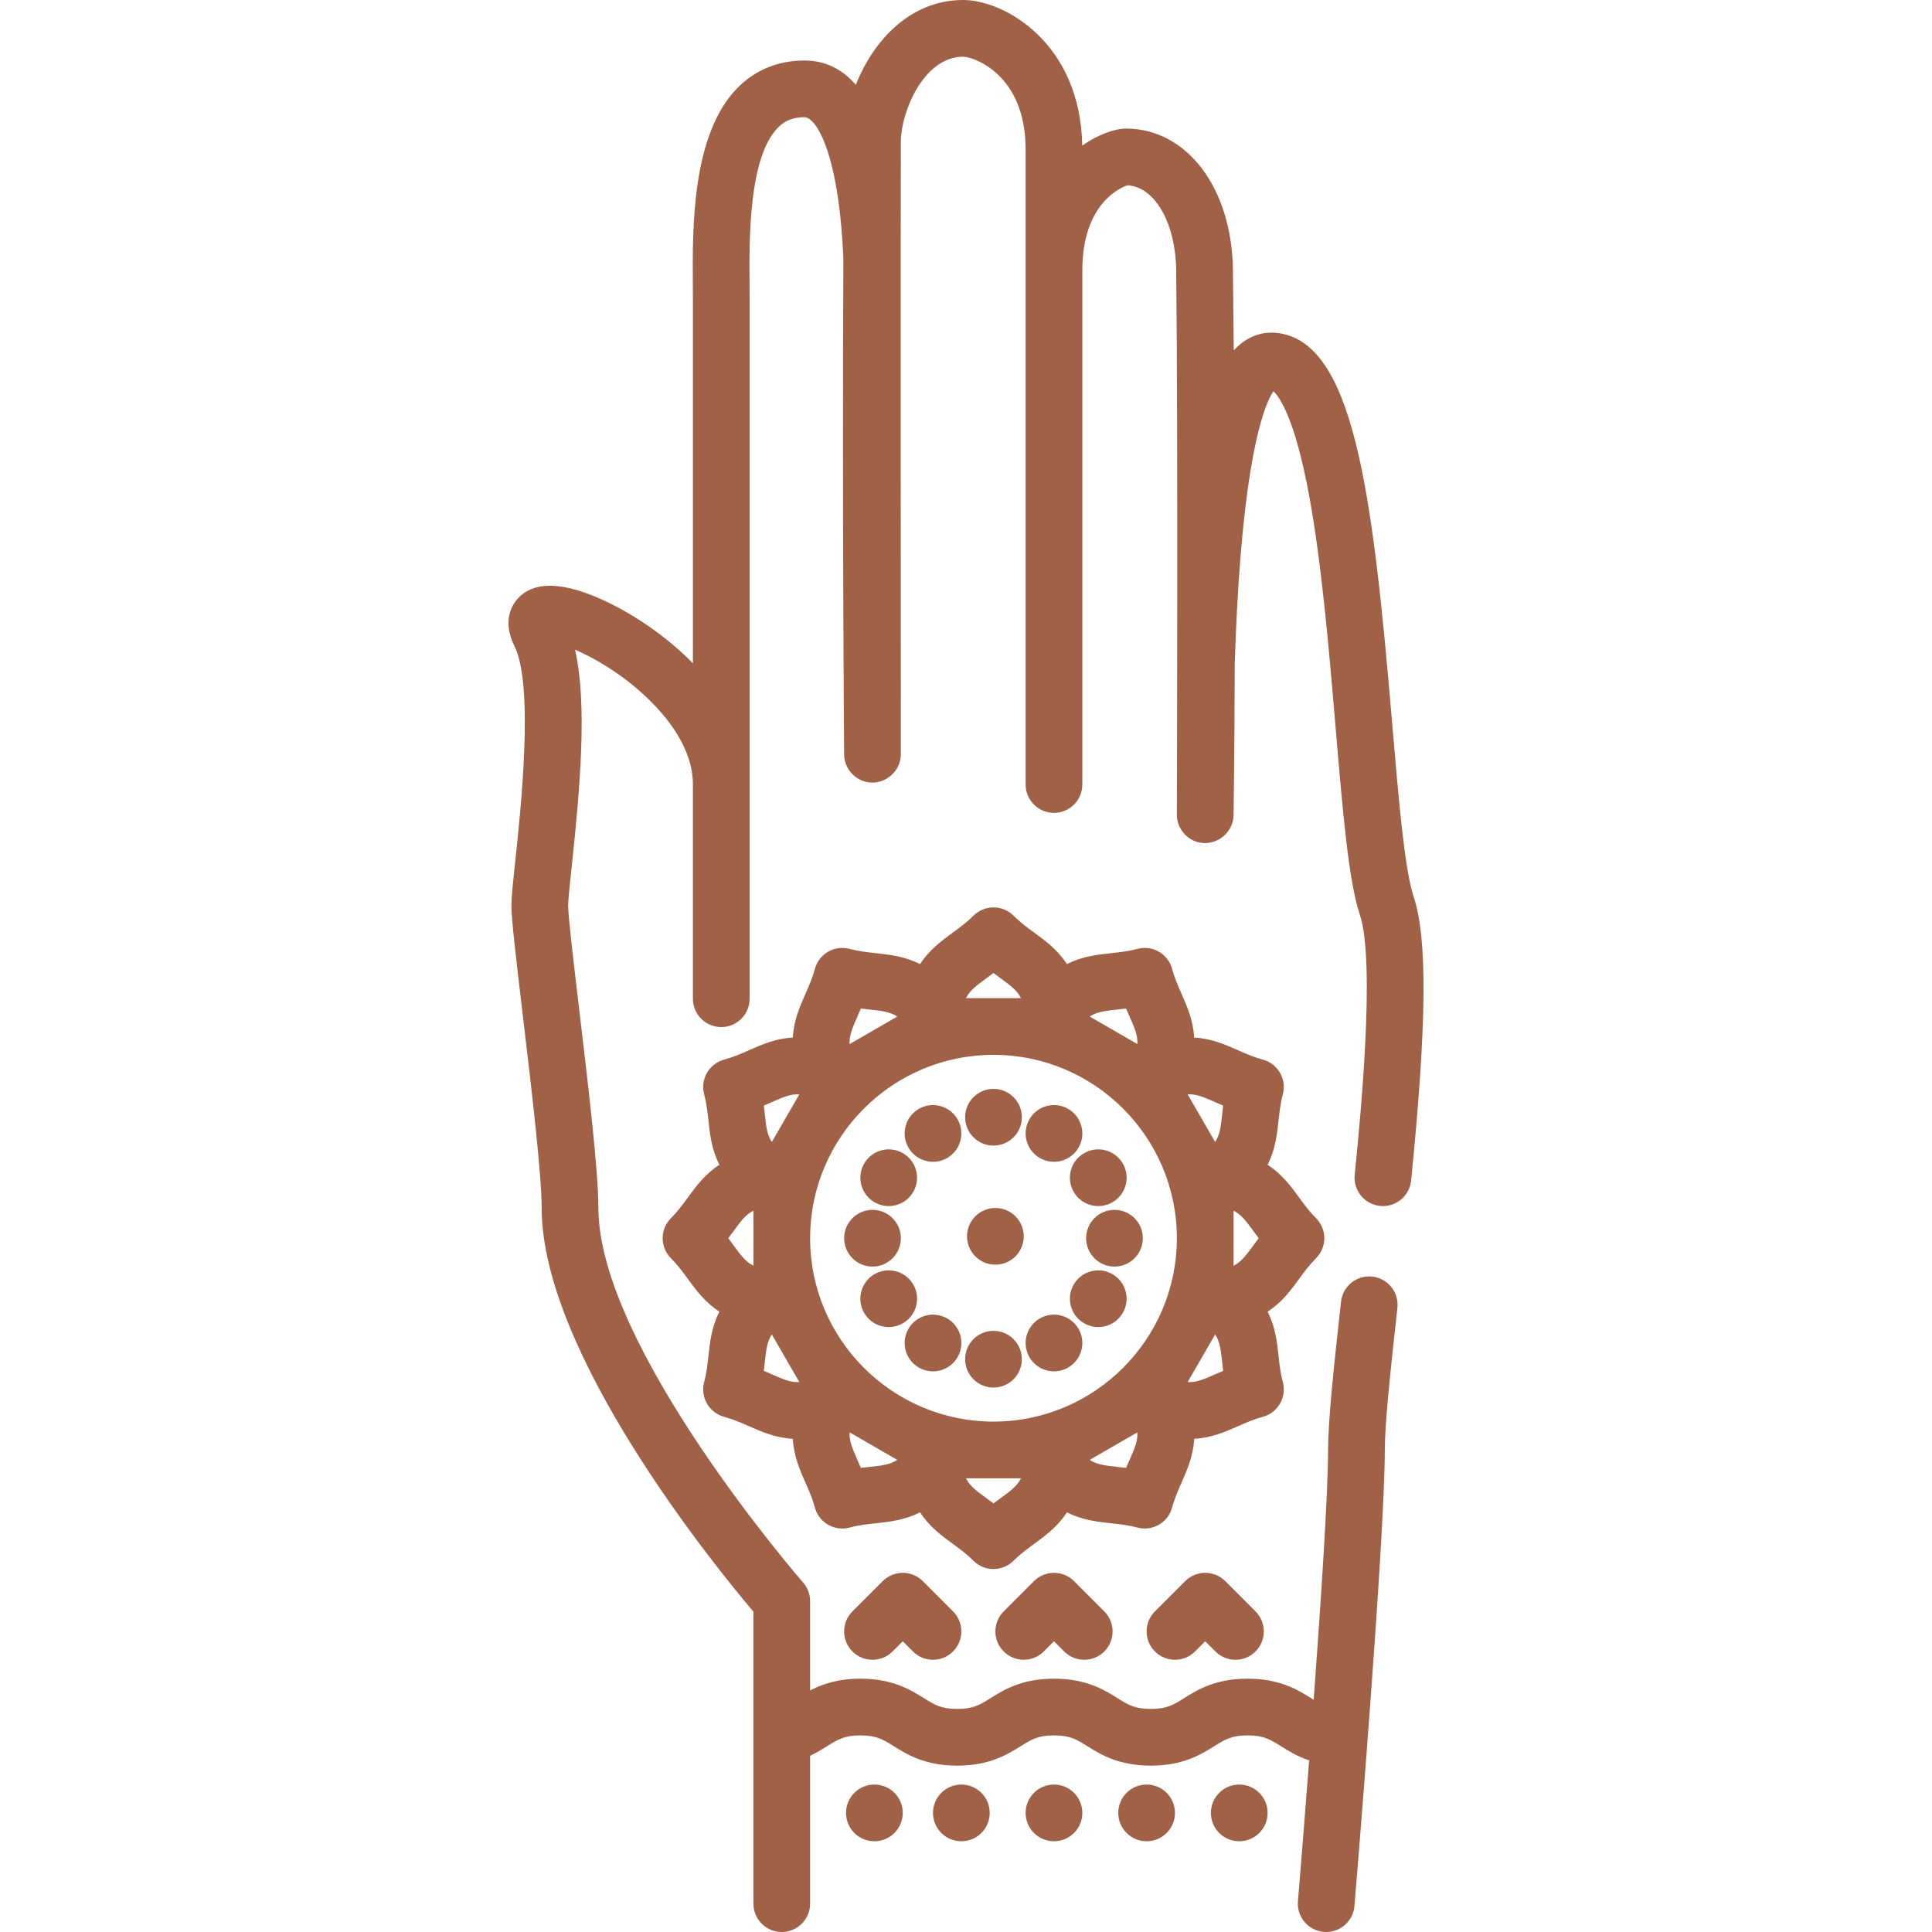 <svg xmlns="http://www.w3.org/2000/svg" id="Capa_1" enable-background="new 0 0 511 511" height="512" viewBox="0 0 511 511" width="512"><path d="m373.885 237.128c-2.389-7.167-3.984-25.987-5.673-45.913-5.182-61.142-10.124-101.356-30.78-103.187-2.602-.232-6.477.228-10.209 3.718-.297.278-.601.582-.91.916-.061-6.83-.133-13.914-.217-21.25-.25-21.677-12.163-37.412-28.326-37.412-2.576 0-7.01 1.333-11.523 4.524-.477-27.2-20.624-38.524-31.477-38.524-14.043 0-23.782 10.76-28.416 22.425-3.689-4.269-8.222-6.425-13.584-6.425-6.883 0-12.977 2.474-17.623 7.155-12.195 12.288-12.008 37.105-11.896 51.933.009 1.225.018 2.368.018 3.412v96.933c-8.468-8.633-18.944-14.976-27.05-18.111-9.02-3.487-15.498-3.161-19.256.969-1.394 1.532-4.271 5.824-.902 12.563 5.188 10.375 1.706 43.01.219 56.945-.609 5.704-1.011 9.472-1.011 11.701 0 3.583 1.096 12.979 3.033 29.279 2.213 18.62 4.967 41.792 4.967 50.721 0 38.515 45.938 94.891 56 106.776v77.224c0 4.142 3.358 7.5 7.5 7.5s7.5-3.358 7.5-7.5v-39.107c1.755-.833 3.228-1.747 4.486-2.533 2.854-1.783 4.577-2.86 8.826-2.86s5.972 1.077 8.825 2.86c3.471 2.169 8.224 5.14 16.775 5.14s13.304-2.971 16.775-5.14c2.854-1.783 4.576-2.86 8.825-2.86s5.972 1.077 8.825 2.86c3.471 2.169 8.224 5.14 16.775 5.14 8.55 0 13.303-2.971 16.773-5.14 2.854-1.783 4.575-2.86 8.824-2.86 4.248 0 5.97 1.077 8.823 2.86 2.007 1.254 4.324 2.701 7.455 3.74-1.58 20.635-2.93 36.885-2.963 37.277-.344 4.128 2.724 7.753 6.851 8.097.212.018.423.026.631.026 3.86 0 7.14-2.962 7.466-6.877.328-3.933 8.026-96.587 8.026-120.623 0-6.934 1.509-21.117 3.332-37.57.456-4.117-2.512-7.824-6.629-8.28-4.114-.448-7.824 2.512-8.28 6.629-1.939 17.505-3.423 31.508-3.423 39.221 0 11.413-1.876 39.832-3.807 66.08-.23-.142-.461-.285-.708-.44-3.47-2.169-8.223-5.141-16.774-5.141s-13.304 2.971-16.774 5.14c-2.853 1.784-4.575 2.86-8.823 2.86-4.249 0-5.972-1.077-8.825-2.86-3.471-2.169-8.224-5.14-16.775-5.14s-13.305 2.971-16.775 5.14c-2.854 1.783-4.576 2.86-8.825 2.86s-5.972-1.077-8.825-2.86c-3.471-2.169-8.224-5.14-16.775-5.14-6.037 0-10.176 1.481-13.312 3.115v-23.614c0-1.816-.66-3.571-1.855-4.938-.542-.619-54.145-62.349-54.145-99.062 0-9.817-2.694-32.488-5.072-52.491-1.439-12.114-2.928-24.639-2.928-27.509 0-1.431.45-5.646.926-10.109 2.289-21.445 4.149-43.232.908-57.55 5.142 2.208 12.234 6.319 18.715 12.413 5.68 5.341 12.451 13.709 12.451 23.247v56.652c0 4.142 3.358 7.5 7.5 7.5s7.5-3.358 7.5-7.5v-56.653-129c0-1.079-.009-2.26-.019-3.526-.088-11.672-.252-33.398 7.542-41.253 1.843-1.856 4.06-2.721 6.976-2.721 3.082 0 9.115 9.409 10.294 37.431-.314 67.87.2 130.412.206 131.132.03 3.715 2.898 6.919 6.576 7.375 4.383.542 8.423-2.992 8.423-7.438 0 0-.091-151.858 0-162.195.069-7.57 5.953-22.305 16.503-22.305 2.564 0 16.5 4.518 16.5 24.5v168c0 4.142 3.358 7.5 7.5 7.5s7.5-3.358 7.5-7.5v-136c0-17.889 10.388-21.982 11.946-22.488 7.231.378 12.735 9.956 12.881 22.575.508 44.114.17 143.856.175 144.074.079 3.689 2.957 6.901 6.643 7.29 4.317.456 8.28-2.936 8.354-7.324.005-.268.235-14.276.316-40.163.147-4.629.341-9.426.597-14.264 2.295-43.28 7.682-54.877 9.632-57.711 1.638 1.518 5.731 7.241 9.525 28.032 3.284 18 5.219 40.824 6.925 60.961 1.919 22.642 3.435 40.526 6.389 49.389 4.262 12.786.04 55.008-1.348 68.882-.412 4.122 2.595 7.797 6.717 8.209.253.025.505.038.755.038 3.806 0 7.067-2.886 7.454-6.754 4.158-41.557 4.352-64.022.654-75.118z" fill="#a06146"/><path d="m343.652 338.207c1.381-1.886 2.685-3.668 4.421-5.404 2.929-2.929 2.929-7.678 0-10.606-1.736-1.736-3.04-3.518-4.421-5.404-2.217-3.029-4.586-6.26-8.385-8.719 2.061-4.028 2.497-8.011 2.903-11.743.253-2.324.491-4.519 1.127-6.891 1.072-4.001-1.302-8.113-5.304-9.186-2.371-.635-4.391-1.526-6.53-2.469-3.435-1.514-7.102-3.128-11.621-3.358-.229-4.519-1.844-8.187-3.358-11.621-.943-2.139-1.834-4.159-2.469-6.53-1.072-4.001-5.185-6.373-9.186-5.304-2.372.636-4.566.874-6.891 1.127-3.732.406-7.715.841-11.743 2.903-2.458-3.799-5.69-6.168-8.718-8.385-1.886-1.381-3.668-2.685-5.404-4.421-2.929-2.929-7.678-2.929-10.606 0-1.736 1.736-3.518 3.04-5.404 4.421-3.029 2.217-6.26 4.586-8.718 8.385-4.028-2.061-8.011-2.497-11.743-2.903-2.324-.253-4.519-.491-6.891-1.127-3.995-1.069-8.113 1.302-9.186 5.304-.635 2.371-1.526 4.391-2.469 6.53-1.514 3.435-3.128 7.102-3.358 11.621-4.52.229-8.187 1.844-11.621 3.358-2.139.943-4.159 1.834-6.53 2.469-4.001 1.072-6.375 5.185-5.304 9.186.636 2.372.874 4.566 1.127 6.891.406 3.731.841 7.715 2.903 11.743-3.799 2.458-6.168 5.69-8.385 8.719-1.381 1.886-2.685 3.668-4.421 5.404-2.929 2.929-2.929 7.678 0 10.606 1.736 1.736 3.04 3.518 4.421 5.404 2.217 3.029 4.586 6.26 8.385 8.719-2.061 4.028-2.497 8.011-2.903 11.743-.253 2.324-.491 4.519-1.127 6.891-1.072 4.001 1.302 8.113 5.304 9.186 2.371.635 4.391 1.526 6.53 2.469 3.432 1.513 7.106 3.11 11.621 3.341.226 4.527 1.842 8.199 3.358 11.638.943 2.139 1.834 4.159 2.469 6.53.898 3.351 3.928 5.561 7.24 5.561.643 0 1.296-.083 1.946-.257 2.372-.636 4.566-.874 6.891-1.127 3.732-.406 7.715-.841 11.743-2.903 2.458 3.799 5.69 6.168 8.718 8.385 1.886 1.381 3.668 2.685 5.404 4.421 1.464 1.464 3.384 2.197 5.303 2.197s3.839-.732 5.303-2.197c1.736-1.736 3.518-3.04 5.404-4.421 3.029-2.217 6.26-4.586 8.718-8.385 4.028 2.061 8.011 2.497 11.743 2.903 2.324.253 4.519.491 6.891 1.127.65.174 1.303.257 1.946.257 3.311 0 6.342-2.21 7.24-5.561.635-2.371 1.526-4.391 2.469-6.53 1.516-3.439 3.132-7.111 3.358-11.638 4.514-.231 8.189-1.828 11.621-3.341 2.139-.943 4.159-1.834 6.53-2.469 4.001-1.072 6.375-5.185 5.304-9.186-.636-2.372-.874-4.566-1.127-6.891-.406-3.731-.841-7.715-2.903-11.743 3.799-2.459 6.168-5.69 8.385-8.719zm-144.382-17.985v14.557c-2.06-1.034-3.336-2.778-5.279-5.432-.436-.595-.887-1.212-1.366-1.847.479-.635.931-1.252 1.366-1.847 1.943-2.653 3.219-4.398 5.279-5.431zm15 7.278c0-26.743 21.757-48.5 48.5-48.5s48.5 21.757 48.5 48.5-21.757 48.5-48.5 48.5-48.5-21.757-48.5-48.5zm112 7.278v-14.557c2.06 1.034 3.336 2.778 5.279 5.432.436.595.887 1.212 1.366 1.847-.479.635-.931 1.252-1.366 1.847-1.943 2.653-3.219 4.398-5.279 5.431zm-2.752-42.351c-.097.79-.18 1.55-.26 2.283-.355 3.27-.589 5.418-1.856 7.343l-7.278-12.606c2.3-.136 4.277.738 7.288 2.064.674.298 1.373.606 2.106.916zm-27.958-25.415c.733-.08 1.493-.163 2.283-.26.31.732.619 1.432.916 2.106 1.327 3.01 2.199 4.987 2.064 7.288l-12.606-7.278c1.925-1.267 4.073-1.5 7.343-1.856zm-34.637-8.291c.595-.436 1.212-.887 1.847-1.366.635.479 1.252.931 1.847 1.366 2.654 1.943 4.398 3.219 5.432 5.279h-14.557c1.033-2.06 2.777-3.336 5.431-5.279zm-34.142 10.138c.297-.675.606-1.374.916-2.106.79.097 1.55.18 2.283.26 3.27.355 5.418.589 7.343 1.856l-12.606 7.278c-.135-2.301.737-4.278 2.064-7.288zm-22.652 22.652c3.01-1.327 4.99-2.199 7.288-2.064l-7.278 12.606c-1.267-1.925-1.5-4.073-1.856-7.343-.08-.733-.163-1.493-.26-2.283.732-.31 1.431-.618 2.106-.916zm-2.107 71.062c.097-.79.18-1.55.26-2.283.355-3.27.589-5.418 1.856-7.343l7.278 12.606c-2.299.138-4.277-.738-7.288-2.064-.674-.298-1.373-.606-2.106-.916zm27.958 25.415c-.733.08-1.493.163-2.283.26-.31-.732-.619-1.432-.916-2.106-1.327-3.01-2.199-4.987-2.064-7.288l12.606 7.278c-1.925 1.267-4.073 1.5-7.343 1.856zm34.637 8.291c-.595.436-1.212.887-1.847 1.366-.635-.479-1.252-.931-1.847-1.366-2.654-1.943-4.398-3.219-5.432-5.279h14.557c-1.033 2.06-2.778 3.336-5.431 5.279zm34.142-10.138c-.297.675-.606 1.374-.916 2.106-.79-.097-1.55-.18-2.283-.26-3.27-.355-5.418-.589-7.343-1.856l12.606-7.278c.135 2.301-.737 4.278-2.064 7.288zm22.652-22.652c-3.01 1.328-4.986 2.204-7.288 2.064l7.278-12.606c1.267 1.925 1.5 4.073 1.856 7.343.08.733.163 1.493.26 2.283-.732.31-1.431.618-2.106.916z" fill="#a06146"/><circle cx="262.77" cy="295.5" r="7.5" fill="#a06146"/><circle cx="263.27" cy="327" r="7.5" fill="#a06146"/><path d="m243.02 293.292c-3.587 2.071-4.816 6.658-2.745 10.245s6.658 4.816 10.245 2.745 4.816-6.658 2.745-10.245-6.658-4.816-10.245-2.745z" fill="#a06146"/><path d="m231.307 317.995c3.587 2.071 8.174.842 10.245-2.745s.842-8.174-2.745-10.245-8.174-.842-10.245 2.745-.842 8.174 2.745 10.245z" fill="#a06146"/><circle cx="230.77" cy="327.5" r="7.5" fill="#a06146"/><path d="m241.552 339.75c-2.071-3.587-6.658-4.816-10.245-2.745s-4.816 6.658-2.745 10.245 6.658 4.816 10.245 2.745 4.816-6.658 2.745-10.245z" fill="#a06146"/><path d="m250.52 348.718c-3.587-2.071-8.174-.842-10.245 2.745s-.842 8.174 2.745 10.245 8.174.842 10.245-2.745c2.071-3.588.842-8.174-2.745-10.245z" fill="#a06146"/><circle cx="262.77" cy="359.5" r="7.5" fill="#a06146"/><path d="m275.02 348.718c-3.587 2.071-4.816 6.658-2.745 10.245s6.658 4.816 10.245 2.745 4.816-6.658 2.745-10.245c-2.071-3.588-6.658-4.817-10.245-2.745z" fill="#a06146"/><path d="m294.233 337.005c-3.587-2.071-8.174-.842-10.245 2.745s-.842 8.174 2.745 10.245 8.174.842 10.245-2.745.842-8.174-2.745-10.245z" fill="#a06146"/><circle cx="294.77" cy="327.5" r="7.5" fill="#a06146"/><path d="m283.988 315.25c2.071 3.587 6.658 4.816 10.245 2.745s4.816-6.658 2.745-10.245-6.658-4.816-10.245-2.745-4.816 6.658-2.745 10.245z" fill="#a06146"/><path d="m275.02 306.282c3.587 2.071 8.174.842 10.245-2.745s.842-8.174-2.745-10.245-8.174-.842-10.245 2.745c-2.071 3.588-.842 8.174 2.745 10.245z" fill="#a06146"/><circle cx="278.77" cy="479.5" r="7.5" fill="#a06146"/><circle cx="303.27" cy="479.5" r="7.5" fill="#a06146"/><circle cx="254.27" cy="479.5" r="7.5" fill="#a06146"/><circle cx="327.77" cy="479.5" r="7.5" fill="#a06146"/><circle cx="231.27" cy="479.5" r="7.5" fill="#a06146"/><path d="m284.073 418.197c-2.929-2.929-7.678-2.929-10.606 0l-8 8c-2.929 2.929-2.929 7.678 0 10.606 2.929 2.929 7.678 2.929 10.606 0l2.697-2.697 2.697 2.697c1.464 1.464 3.384 2.197 5.303 2.197s3.839-.732 5.303-2.197c2.929-2.929 2.929-7.678 0-10.606z" fill="#a06146"/><path d="m324.073 418.197c-2.929-2.929-7.678-2.929-10.606 0l-8 8c-2.929 2.929-2.929 7.678 0 10.606 2.929 2.929 7.678 2.929 10.606 0l2.697-2.697 2.697 2.697c1.464 1.464 3.384 2.197 5.303 2.197s3.839-.732 5.303-2.197c2.929-2.929 2.929-7.678 0-10.606z" fill="#a06146"/><path d="m233.467 418.197-8 8c-2.929 2.929-2.929 7.678 0 10.606 2.929 2.929 7.678 2.929 10.606 0l2.697-2.697 2.697 2.697c1.464 1.464 3.384 2.197 5.303 2.197s3.839-.732 5.303-2.197c2.929-2.929 2.929-7.678 0-10.606l-8-8c-2.929-2.929-7.678-2.929-10.606 0z" fill="#a06146"/></svg>